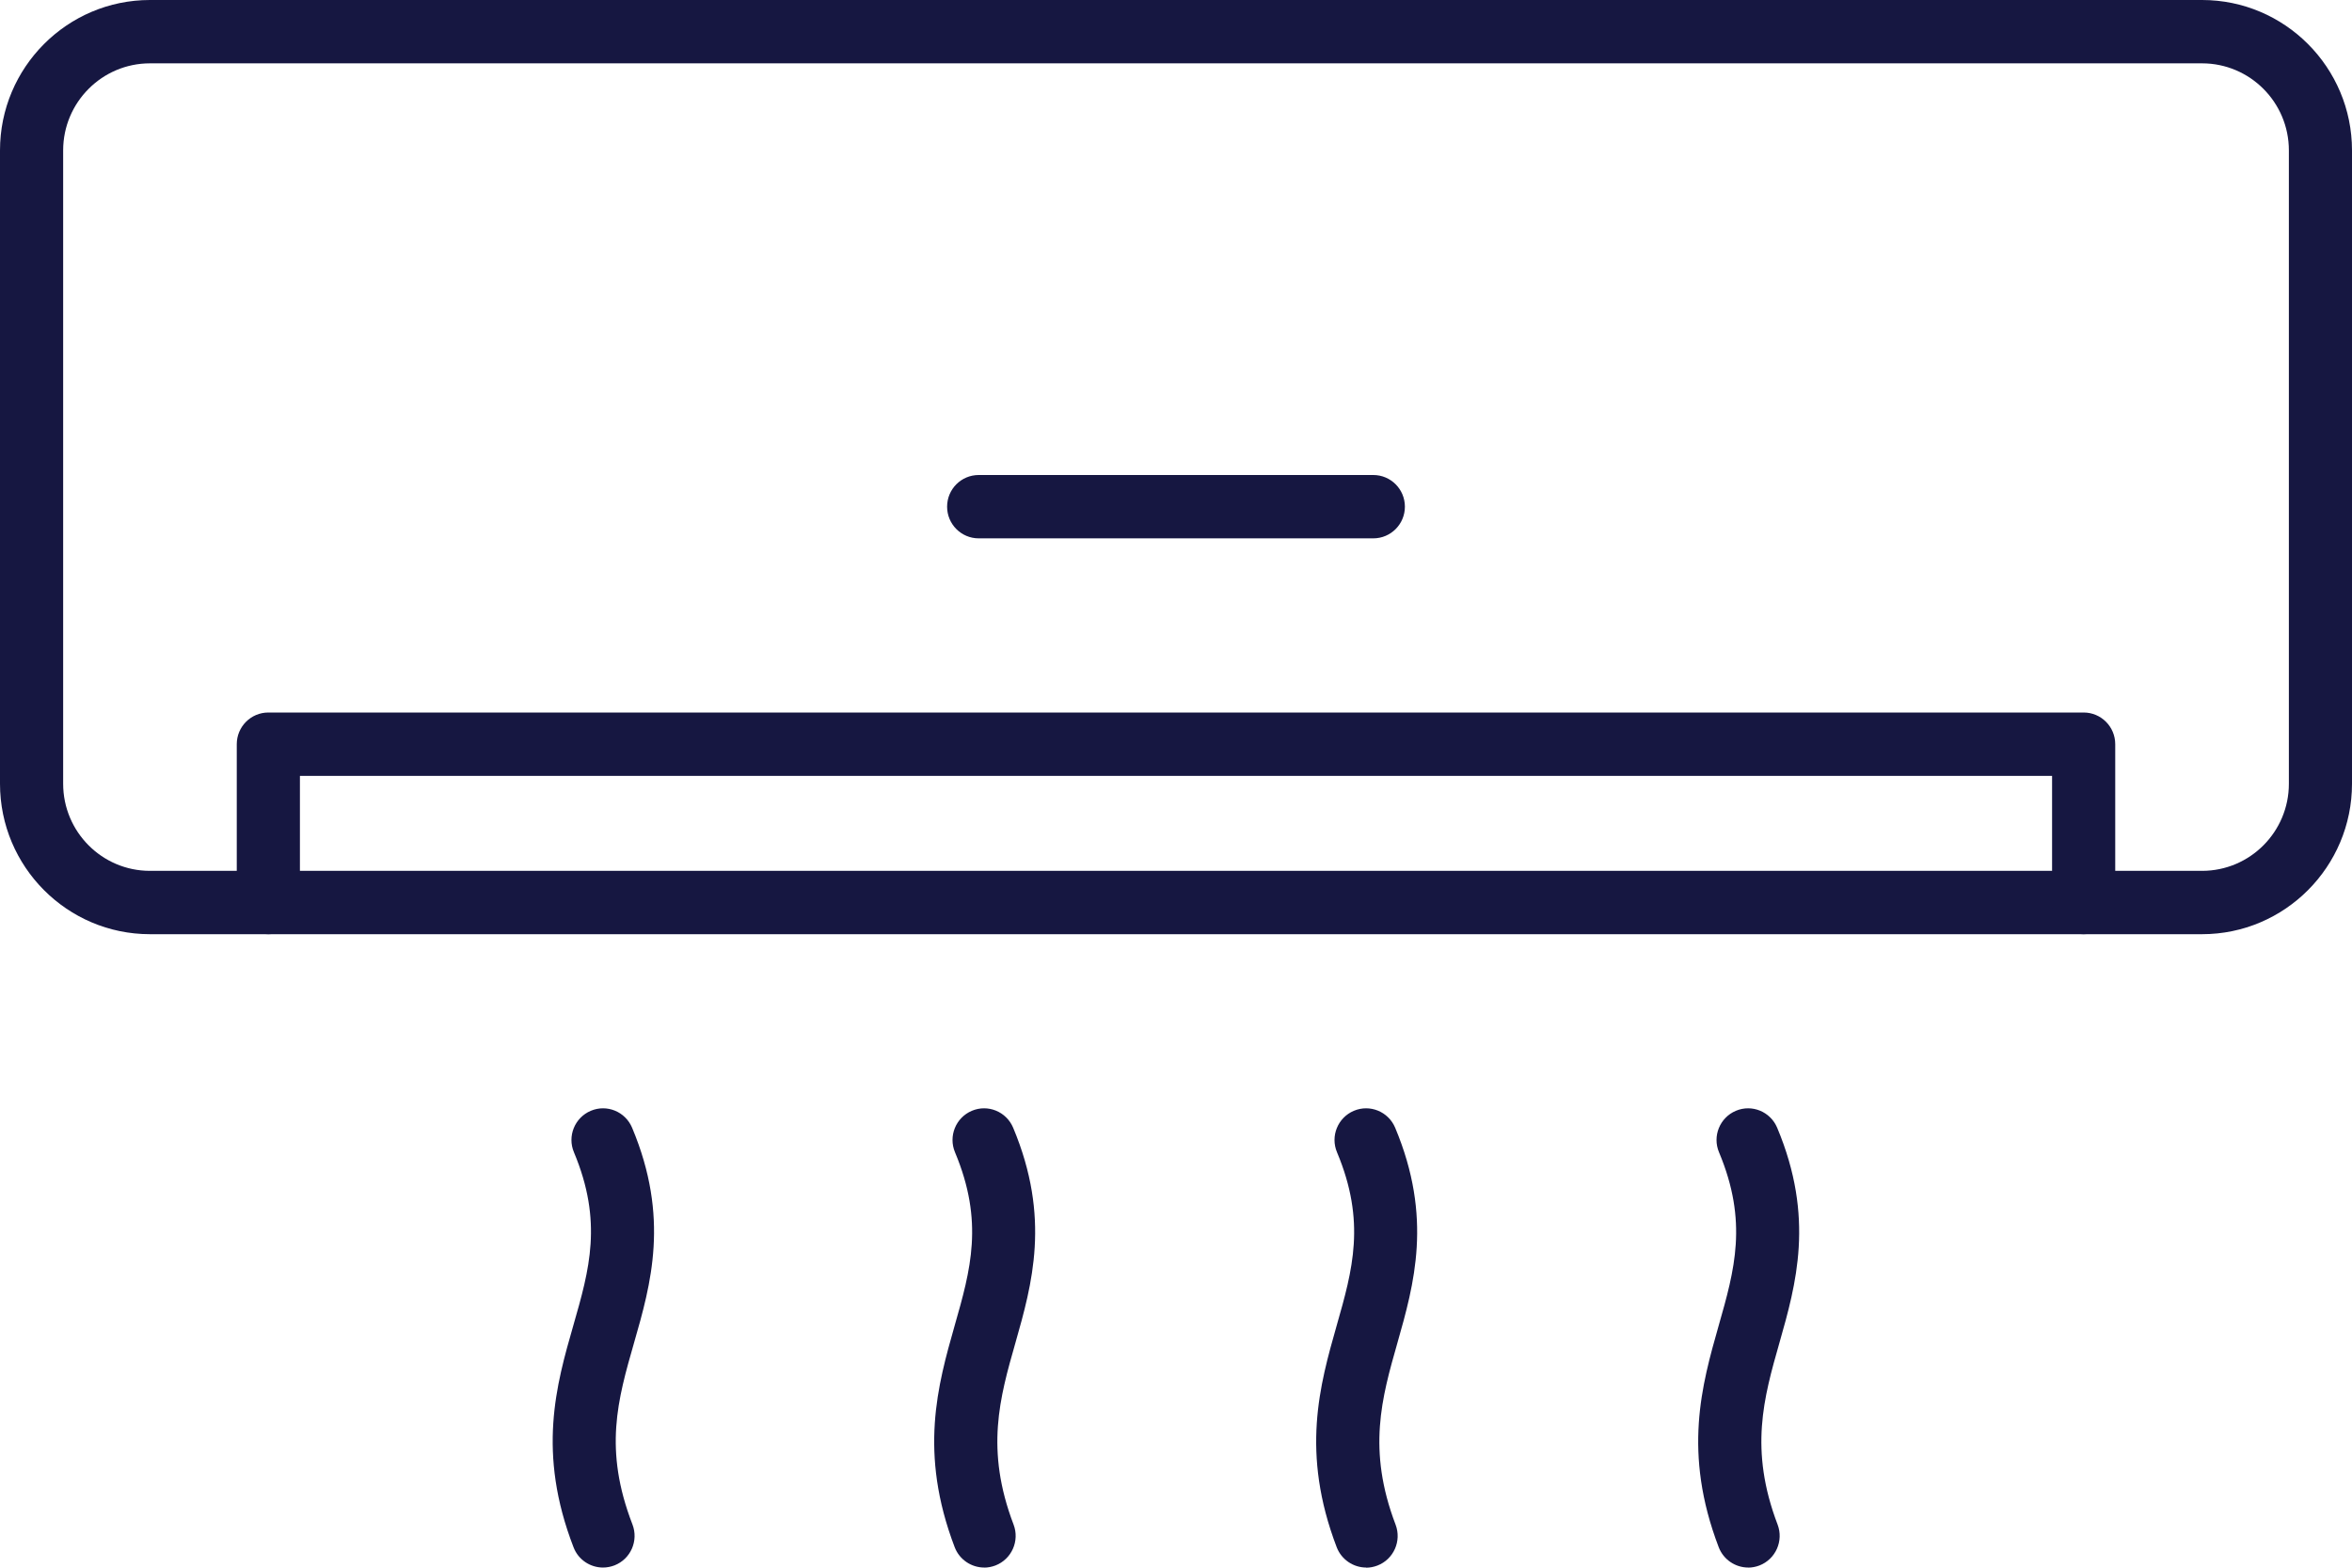 <svg width="81" height="54" viewBox="0 0 81 54" fill="none" xmlns="http://www.w3.org/2000/svg">
<path d="M75.836 32.179H5.164C2.316 32.179 0 29.855 0 26.997V5.181C0 2.323 2.316 0 5.164 0H75.836C78.684 0 81 2.323 81 5.181V26.997C81 29.855 78.684 32.179 75.836 32.179ZM5.164 2.182C3.515 2.182 2.175 3.526 2.175 5.181V26.997C2.175 28.653 3.515 29.997 5.164 29.997H75.836C77.486 29.997 78.826 28.653 78.826 26.997V5.181C78.826 3.526 77.486 2.182 75.836 2.182H5.164Z" fill="#161741"/>
<path d="M71.758 32.179C71.158 32.179 70.671 31.69 70.671 31.088V26.725H10.329V31.088C10.329 31.69 9.842 32.179 9.242 32.179C8.641 32.179 8.154 31.69 8.154 31.088V25.634C8.154 25.031 8.641 24.543 9.242 24.543H71.758C72.359 24.543 72.846 25.031 72.846 25.634V31.088C72.846 31.69 72.359 32.179 71.758 32.179Z" fill="#161741"/>
<path d="M47.295 18.544H33.705C33.104 18.544 32.617 18.055 32.617 17.453C32.617 16.85 33.104 16.362 33.705 16.362H47.295C47.896 16.362 48.383 16.85 48.383 17.453C48.383 18.055 47.896 18.544 47.295 18.544Z" fill="#161741"/>
<path d="M20.766 53.995C20.331 53.995 19.918 53.73 19.753 53.299C18.489 50.032 19.157 47.703 19.747 45.647C20.296 43.736 20.769 42.086 19.766 39.691C19.532 39.135 19.793 38.497 20.345 38.263C20.9 38.028 21.536 38.29 21.769 38.846C23.071 41.949 22.416 44.235 21.837 46.25C21.272 48.221 20.783 49.926 21.78 52.508C21.998 53.07 21.721 53.703 21.161 53.921C21.033 53.97 20.9 53.995 20.766 53.995Z" fill="#161741"/>
<path d="M33.895 53.995C33.457 53.995 33.044 53.727 32.878 53.294C31.634 50.032 32.297 47.709 32.878 45.658C33.425 43.744 33.895 42.089 32.889 39.691C32.656 39.135 32.916 38.497 33.468 38.263C34.023 38.028 34.659 38.29 34.892 38.846C36.194 41.952 35.542 44.24 34.969 46.258C34.43 48.148 33.922 49.931 34.906 52.514C35.121 53.075 34.841 53.708 34.281 53.924C34.153 53.973 34.02 53.997 33.892 53.997L33.895 53.995Z" fill="#161741"/>
<path d="M47.051 53.995C46.613 53.995 46.2 53.727 46.034 53.294C44.789 50.032 45.452 47.709 46.034 45.658C46.58 43.744 47.051 42.089 46.045 39.691C45.811 39.135 46.072 38.497 46.624 38.263C47.178 38.028 47.815 38.29 48.048 38.846C49.35 41.952 48.698 44.24 48.124 46.261C47.586 48.151 47.078 49.934 48.062 52.517C48.276 53.078 47.997 53.711 47.437 53.926C47.309 53.975 47.178 54 47.048 54L47.051 53.995Z" fill="#161741"/>
<path d="M60.206 53.995C59.769 53.995 59.356 53.727 59.19 53.294C57.945 50.032 58.608 47.709 59.19 45.658C59.736 43.744 60.206 42.089 59.201 39.691C58.967 39.135 59.228 38.497 59.78 38.263C60.334 38.028 60.97 38.29 61.204 38.846C62.506 41.952 61.854 44.24 61.28 46.258C60.742 48.148 60.234 49.931 61.218 52.514C61.432 53.075 61.152 53.708 60.592 53.924C60.465 53.973 60.331 53.997 60.204 53.997L60.206 53.995Z" fill="#161741"/>
</svg>
